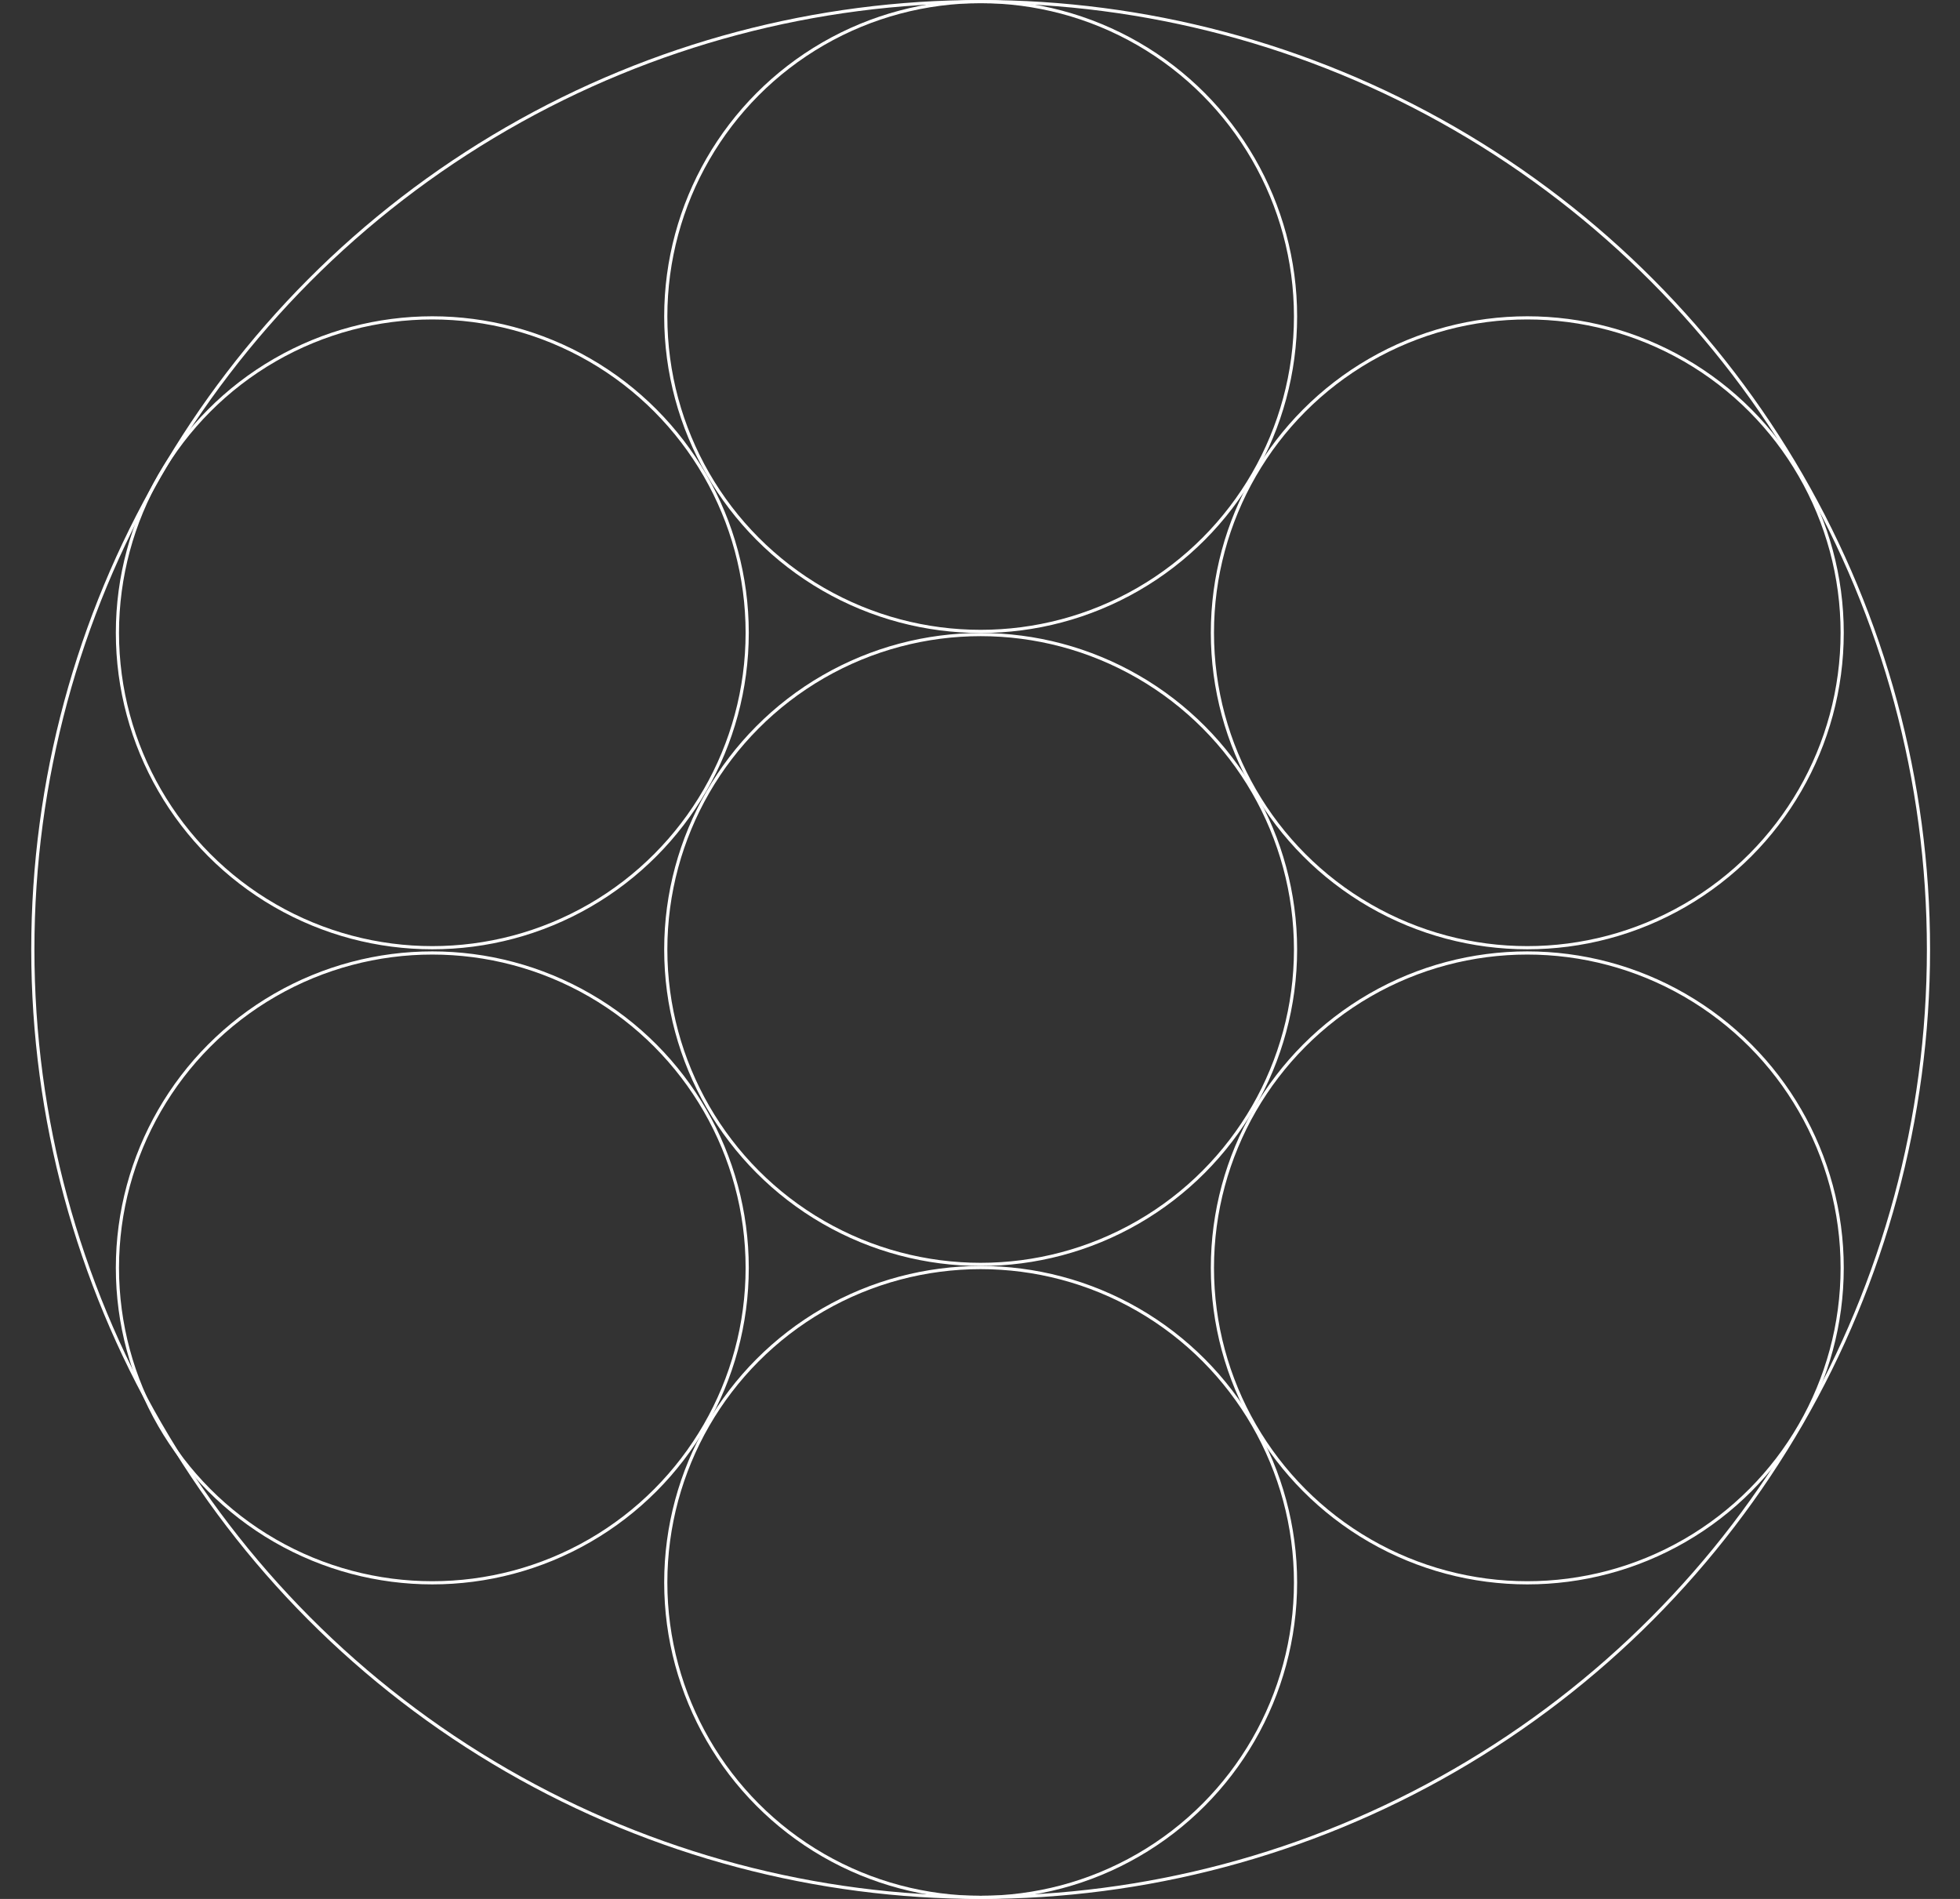 <?xml version="1.0" encoding="UTF-8"?> <svg xmlns="http://www.w3.org/2000/svg" width="929" height="900" viewBox="0 0 929 900" fill="none"><rect x="0" y="0" width="929" height="900" fill="#333333" stroke="none"/><circle cx="464.809" cy="450" r="449.25" stroke="white" stroke-width="1.5"></circle><circle cx="464.809" cy="450" r="149.25" stroke="white" stroke-width="1.5"></circle><circle cx="464.809" cy="750" r="149.25" stroke="white" stroke-width="1.5"></circle><circle cx="464.809" cy="150" r="149.25" stroke="white" stroke-width="1.5"></circle><circle cx="204.905" cy="299.904" r="149.25" transform="rotate(120 204.905 299.904)" stroke="white" stroke-width="1.5"></circle><circle cx="723.905" cy="600.904" r="149.25" transform="rotate(120 723.905 600.904)" stroke="white" stroke-width="1.5"></circle><circle cx="204.905" cy="600.904" r="149.25" transform="rotate(60 204.905 600.904)" stroke="white" stroke-width="1.5"></circle><circle cx="723.905" cy="299.904" r="149.25" transform="rotate(60 723.905 299.904)" stroke="white" stroke-width="1.5"></circle></svg> 